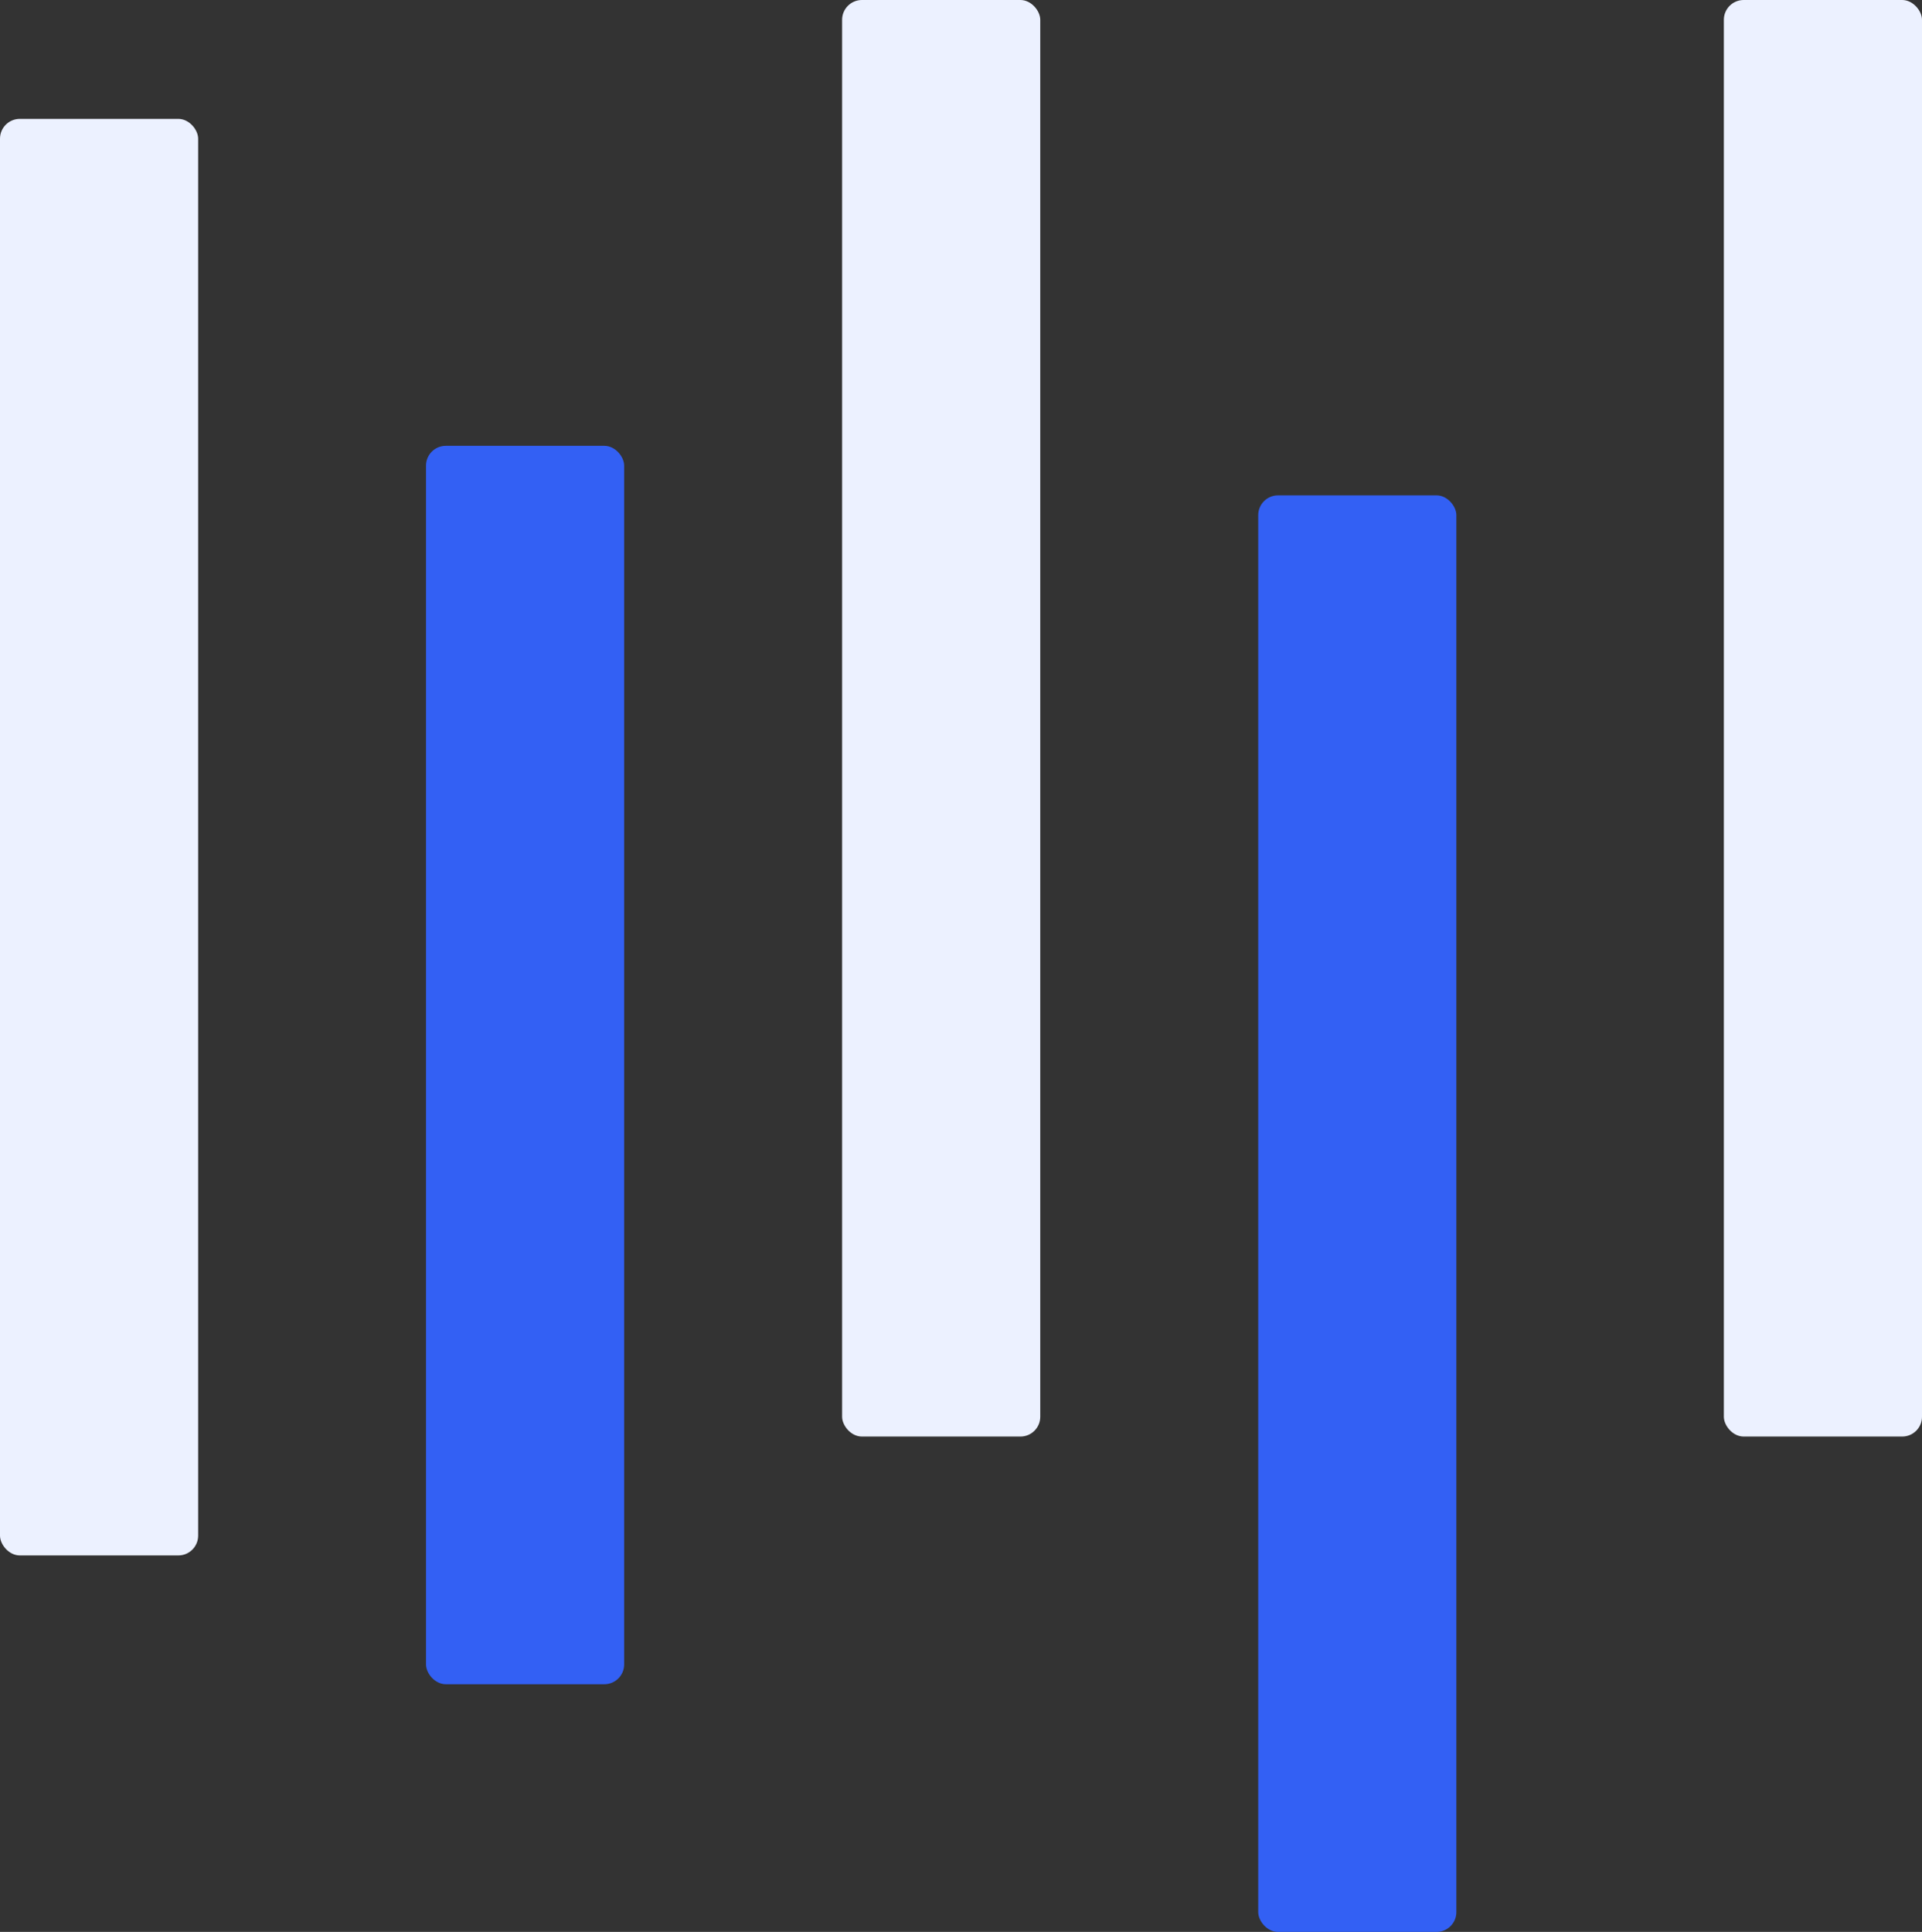 <svg width="194" height="195" viewBox="0 0 194 195" fill="none" xmlns="http://www.w3.org/2000/svg">
<rect x="0" y="0" width="194" height="195" fill="#333333" stroke="none"/>
<rect y="12" width="20" height="145" rx="2" fill="#ECF1FF"/>
<rect x="43" y="45" width="20" height="125" rx="2" fill="#3360F4"/>
<rect x="85" width="20" height="145" rx="2" fill="#ECF1FF"/>
<rect x="127" y="50" width="20" height="145" rx="2" fill="#3360F4"/>
<rect x="174" width="20" height="145" rx="2" fill="#ECF1FF"/>
</svg>
